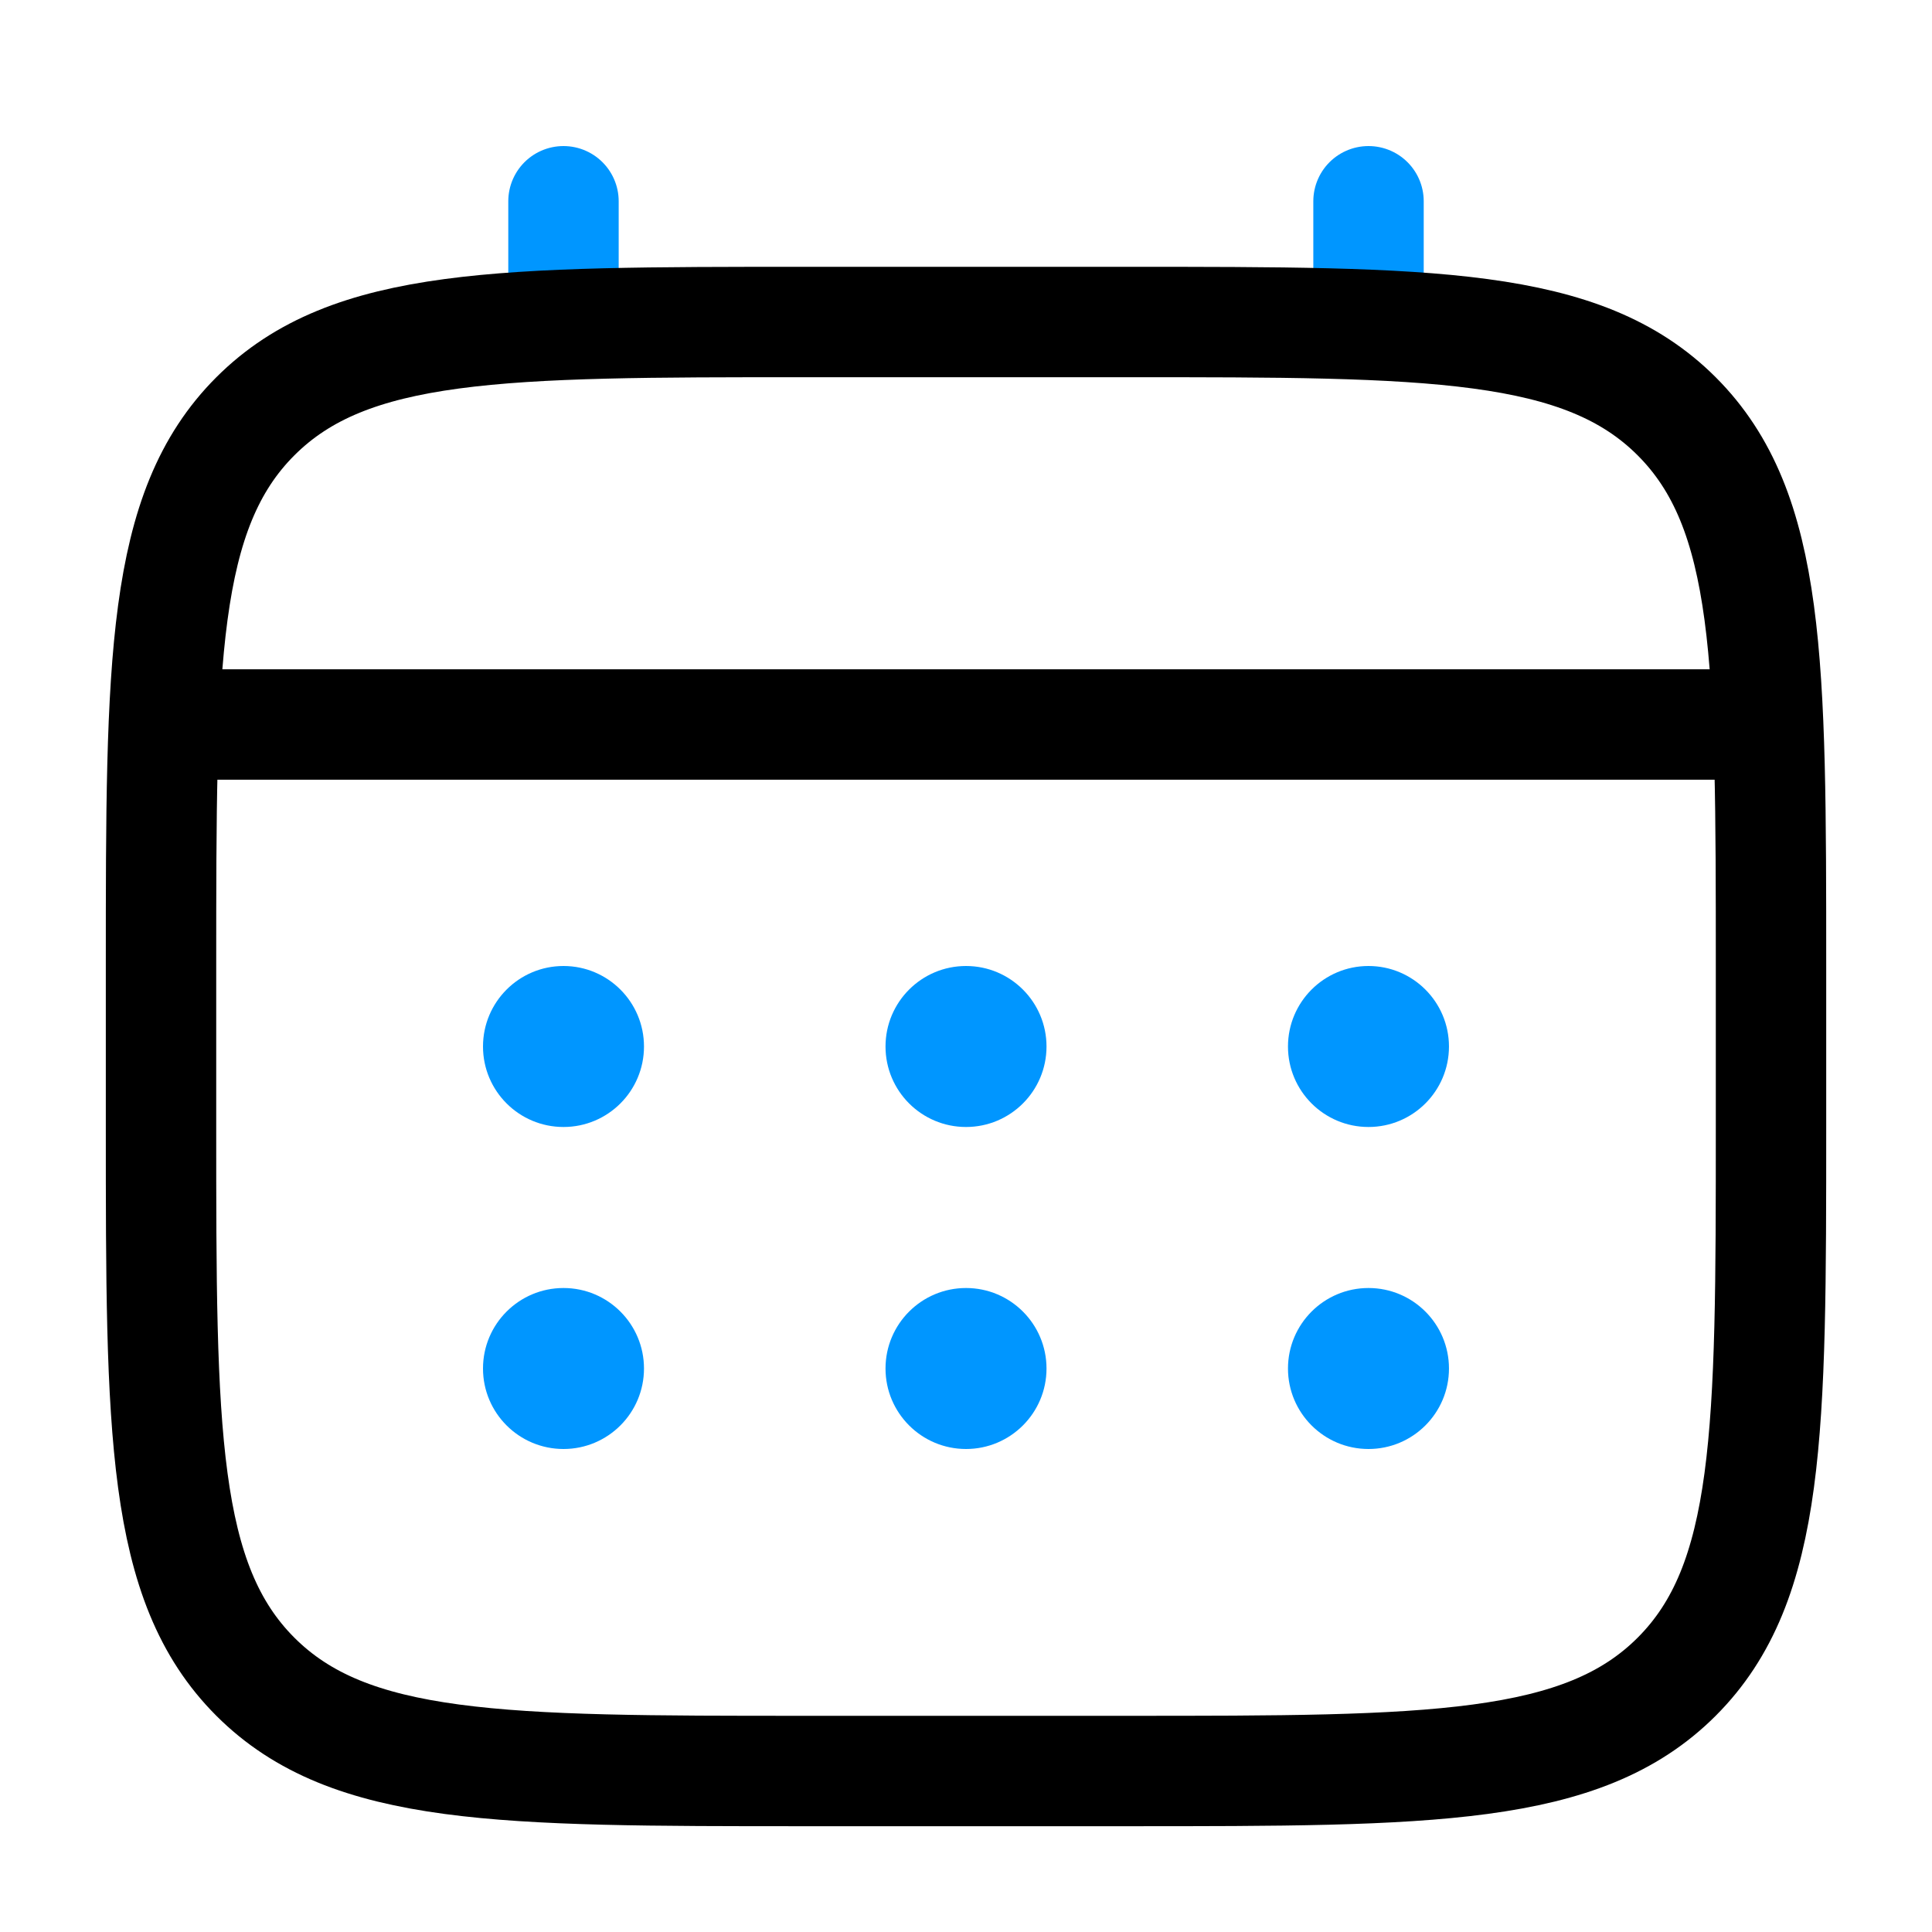 <svg width="70" height="70" viewBox="0 0 70 70" fill="none" xmlns="http://www.w3.org/2000/svg">
<path d="M20.416 11.667V7.292" stroke="#0096FF" stroke-width="4" stroke-linecap="round"/>
<path d="M49.584 11.667V7.292" stroke="#0096FF" stroke-width="4" stroke-linecap="round"/>
<path d="M5.834 35C5.834 24.001 5.834 18.501 9.251 15.084C12.668 11.667 18.168 11.667 29.167 11.667H40.834C51.833 11.667 57.333 11.667 60.75 15.084C64.167 18.501 64.167 24.001 64.167 35V40.834C64.167 51.833 64.167 57.333 60.75 60.75C57.333 64.167 51.833 64.167 40.834 64.167H29.167C18.168 64.167 12.668 64.167 9.251 60.75C5.834 57.333 5.834 51.833 5.834 40.834V35Z" stroke="black" stroke-width="4"/>
<path d="M7.291 26.25H62.708" stroke="black" stroke-width="4" stroke-linecap="round"/>
<path d="M52.499 49.584C52.499 51.194 51.194 52.5 49.583 52.5C47.972 52.5 46.666 51.194 46.666 49.584C46.666 47.973 47.972 46.667 49.583 46.667C51.194 46.667 52.499 47.973 52.499 49.584Z" fill="#0096FF"/>
<path d="M52.499 37.917C52.499 39.528 51.194 40.833 49.583 40.833C47.972 40.833 46.666 39.528 46.666 37.917C46.666 36.306 47.972 35 49.583 35C51.194 35 52.499 36.306 52.499 37.917Z" fill="#0096FF"/>
<path d="M37.917 49.584C37.917 51.194 36.611 52.5 35.001 52.5C33.39 52.5 32.084 51.194 32.084 49.584C32.084 47.973 33.39 46.667 35.001 46.667C36.611 46.667 37.917 47.973 37.917 49.584Z" fill="#0096FF"/>
<path d="M37.917 37.917C37.917 39.528 36.611 40.833 35.001 40.833C33.39 40.833 32.084 39.528 32.084 37.917C32.084 36.306 33.39 35 35.001 35C36.611 35 37.917 36.306 37.917 37.917Z" fill="#0096FF"/>
<path d="M23.333 49.584C23.333 51.194 22.027 52.5 20.417 52.5C18.806 52.5 17.5 51.194 17.5 49.584C17.5 47.973 18.806 46.667 20.417 46.667C22.027 46.667 23.333 47.973 23.333 49.584Z" fill="#0096FF"/>
<path d="M23.333 37.917C23.333 39.528 22.027 40.833 20.417 40.833C18.806 40.833 17.5 39.528 17.5 37.917C17.5 36.306 18.806 35 20.417 35C22.027 35 23.333 36.306 23.333 37.917Z" fill="#0096FF"/>
</svg>
